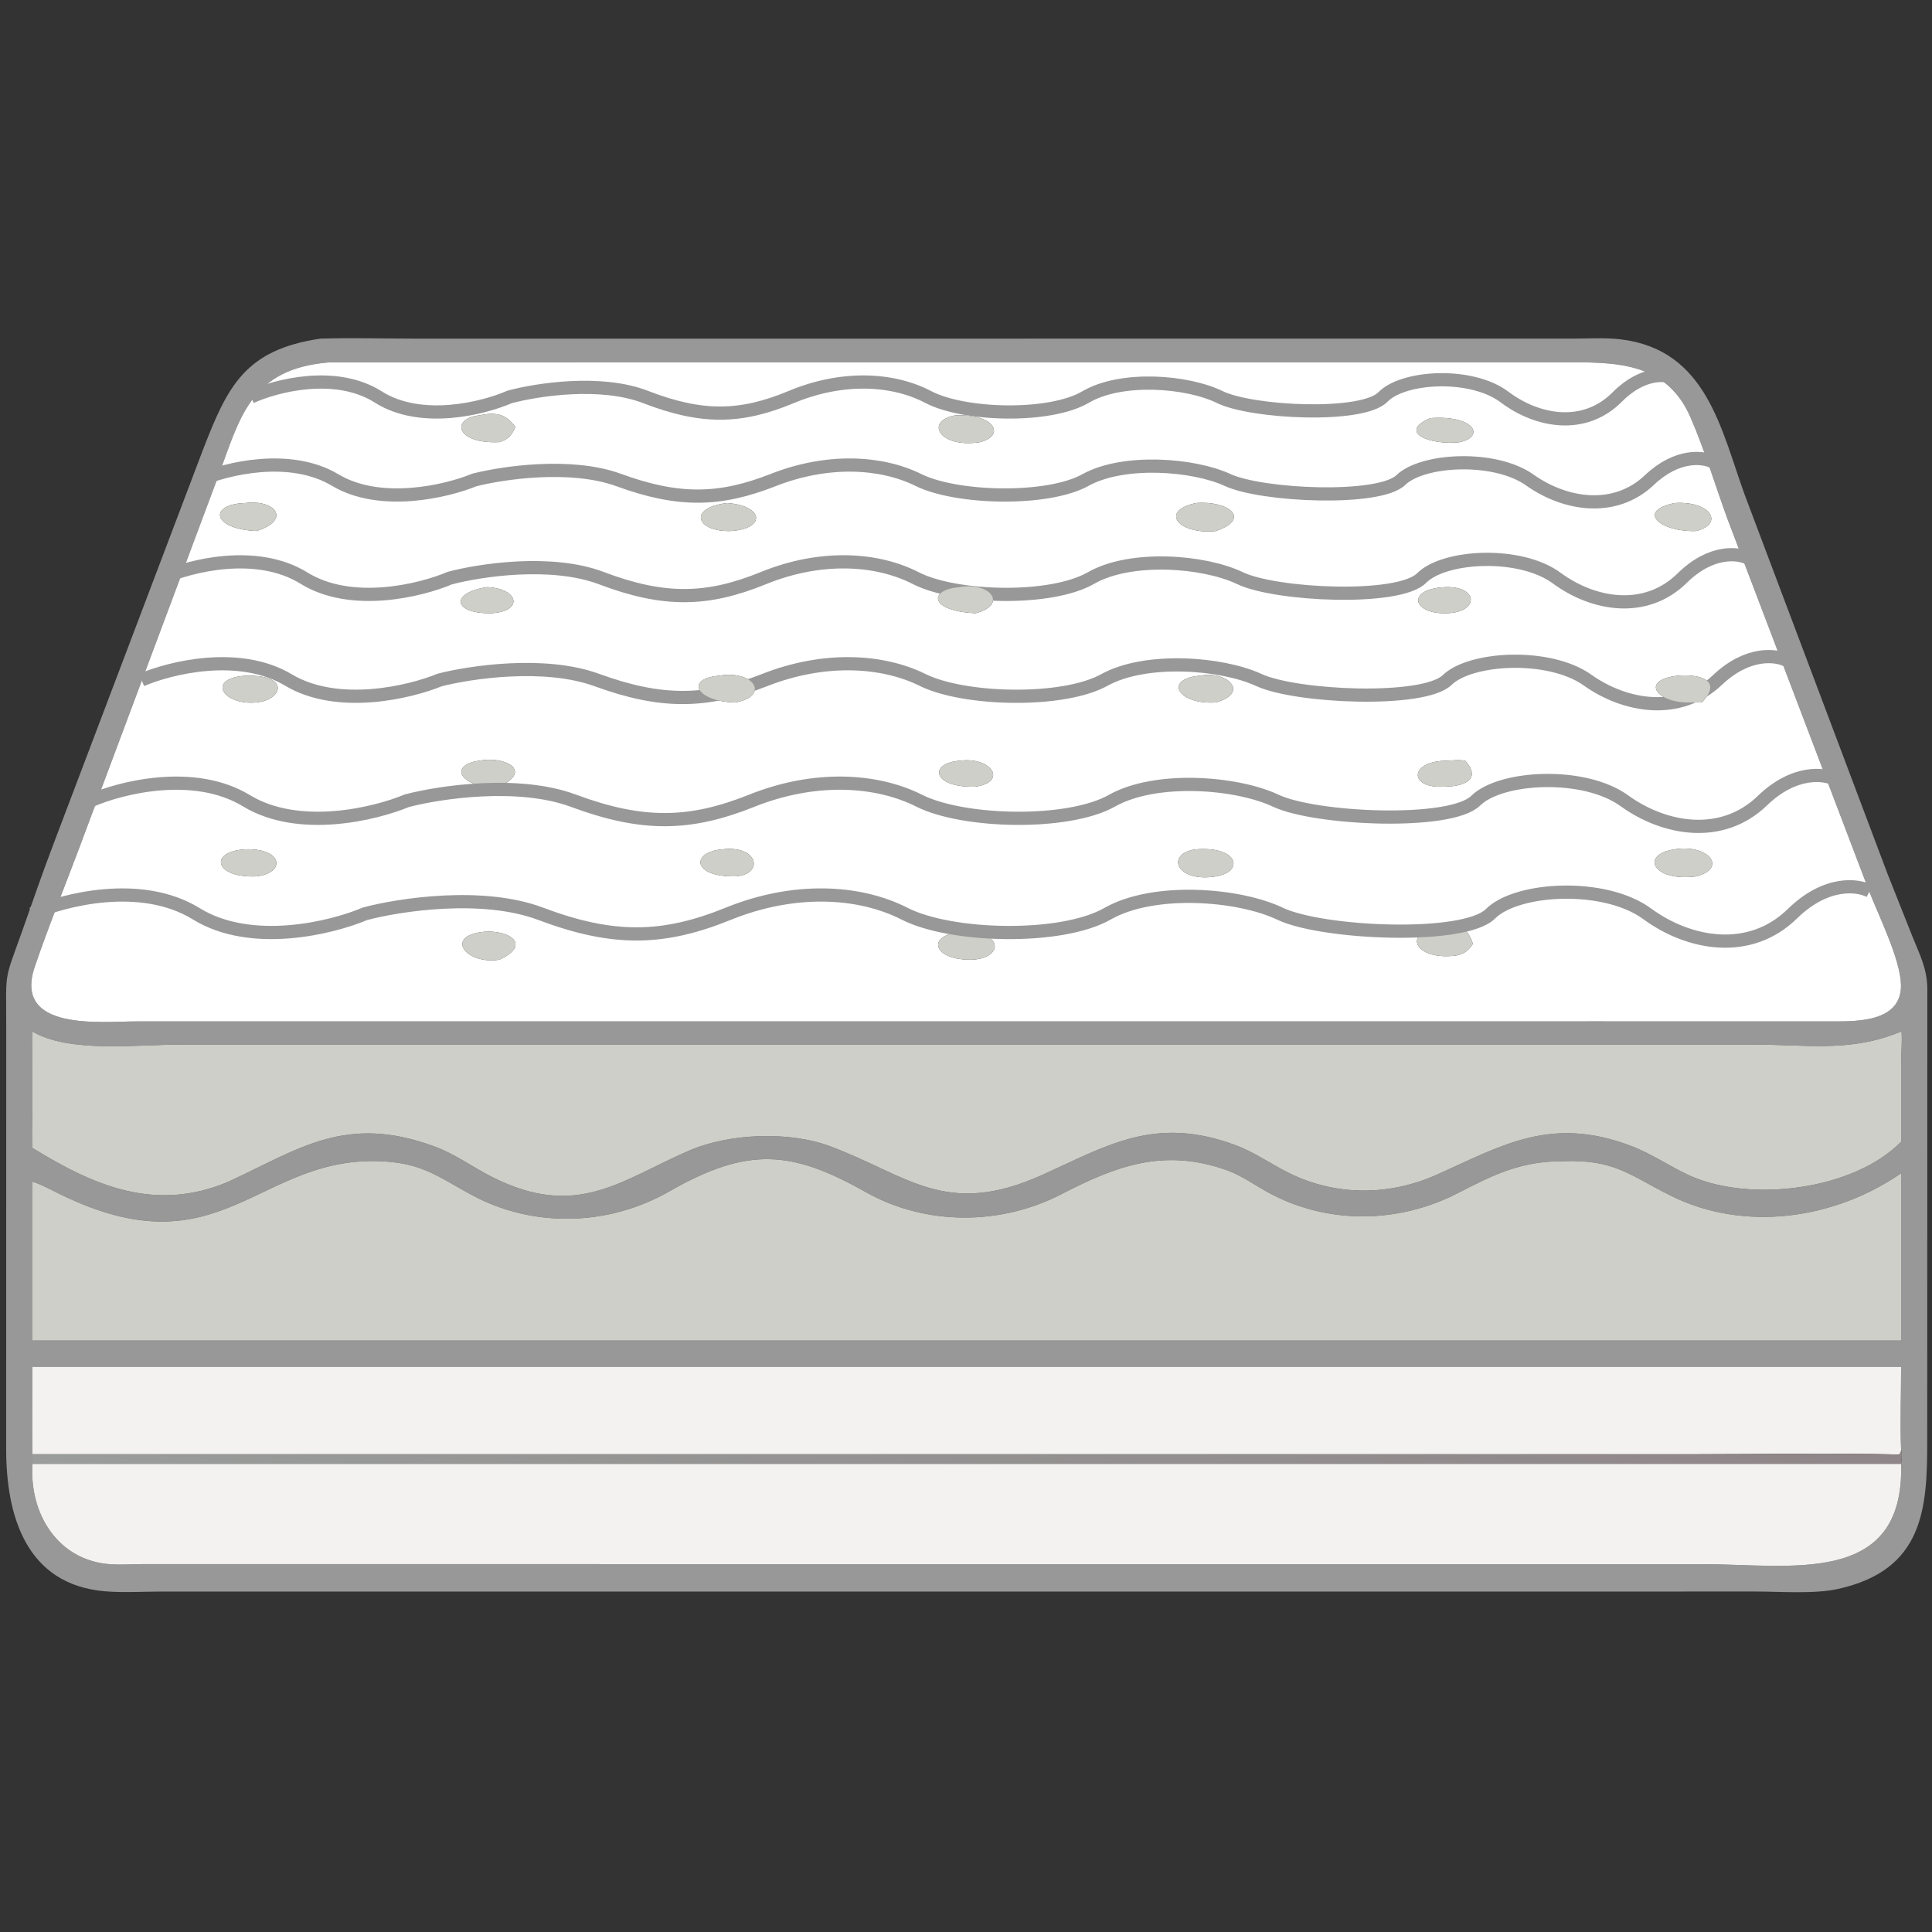 <svg width="1024" height="1024" viewBox="0 0 1024 1024" fill="none" xmlns="http://www.w3.org/2000/svg">
<rect x="0" y="0" width="1024" height="1024" fill="#333333" stroke="none"/>
<path d="M856.124 843.554L84.546 843.572C75.067 843.598 65.186 844.208 55.744 843.424C13.513 839.92 3.274 802.828 3.271 768.114L3.309 544.85C3.299 513.2 1.925 521.21 12.079 492.592C17.334 477.778 22.442 462.814 28.049 448.132L107.615 238.282C120.675 204.612 129.869 185.372 169.822 179.487C186.659 178.965 203.574 179.482 220.422 179.483L833.594 179.464C841.866 179.464 850.77 178.87 858.978 179.858C904.548 185.344 912.078 227.368 924.706 262.192L1000.5 463.33L1013.75 496.68C1017.61 506.256 1021.46 513.536 1021.52 524.152L1021.47 763.562C1021.54 799.834 1019.45 832.064 974.33 842.148C961.69 844.974 943.4 843.536 930.156 843.534L856.124 843.554ZM1007.63 768.608C1007 753.978 1007.65 739.118 1007.63 724.458H17.208C17.192 739.888 16.929 755.36 17.208 770.784V775.894C15.448 802.456 30.798 827.428 59.022 829.128C64.36 829.45 69.771 829.05 75.116 829.014L901.676 829.022C948.648 829.016 1009.46 841.334 1007.63 775.894C1007.76 773.842 1008.44 770.476 1007.63 768.608ZM174.466 192.065C132.581 195.448 127.236 221.256 115.552 252.744L41.877 449.746C34.067 470.592 25.599 491.306 18.433 512.382C6.725 546.822 53.924 541.372 72.273 541.366L848.75 541.34L971.794 541.364C984.872 541.368 1008.19 541.484 1007.55 521.646C1007.11 508.092 995.6 485.116 990.658 472.268L915.664 275.234C909.062 257.252 903.616 238.66 895.942 221.072C882.854 191.073 854.88 192.021 828.106 192.045L174.466 192.065ZM1007.63 546.73C980.928 557.874 958.312 553.648 929.324 553.65L95.359 553.648C72.412 553.654 36.722 558.232 17.208 546.73L17.177 588.192C17.17 594.836 16.673 601.832 17.208 608.432C50.375 628.912 82.818 642.546 121.125 626.308C158.626 608.934 183.223 590.302 230.272 607.646C241.318 611.718 250.352 618.516 260.734 623.782C305.764 646.622 329.196 625.472 365.068 609.918C386.368 600.682 418.164 599.378 440.01 607.55C481.398 623.036 501.31 645.85 552.49 622.698C587.166 607.012 612.39 591.126 654.906 606.98C665.034 610.756 673.636 617.004 683.242 621.746C708.236 634.086 736.56 633.862 761.784 622.512C796.702 606.802 822.254 591.348 864.512 607.368C875.274 611.448 884.516 617.948 894.868 622.76C927.036 637.714 982.386 630.914 1007.63 605.152V563.898C1007.64 558.304 1008.26 552.406 1007.86 546.858L1007.63 546.73ZM828.004 615.46C805.89 615.496 791.538 622.646 772.696 632.362C741.016 648.696 703.052 649.14 671.62 631.714C664.502 627.768 657.938 622.982 650.216 620.222C616.666 608.226 591.14 618.162 562.492 632.968C530.206 649.654 490.442 649.664 458.686 631.734C419.624 609.678 396.34 607.644 354.8 631.428C322.69 649.814 282.882 651.076 250.074 633.37C233.078 624.196 224.562 616.918 204.1 615.6C136.626 611.254 118.011 675.338 31.567 632.812C26.842 630.488 22.253 627.884 17.208 626.308V710.508H110.055H1007.63V621.844C972.196 646.276 924.59 653.204 885.408 633.668C863.512 622.752 855.744 614.37 828.004 615.46Z" fill="#989898"/>
<path d="M848.75 541.34L72.273 541.366C53.924 541.372 6.725 546.822 18.433 512.382C25.599 491.306 34.067 470.592 41.877 449.746L115.552 252.744C127.236 221.256 132.581 195.448 174.466 192.065L828.106 192.045C854.88 192.021 882.854 191.073 895.942 221.072C903.616 238.66 909.062 257.252 915.664 275.234L990.658 472.268C995.6 485.116 1007.11 508.092 1007.55 521.646C1008.19 541.484 984.872 541.368 971.794 541.364L848.75 541.34ZM253.972 220.146C238.42 222.07 242.126 235.442 264.674 234.334C269.51 232.904 271.124 230.632 273.168 226.396C267.988 219.032 262.336 218.45 253.972 220.146ZM506.326 220.146C489.912 223.078 497.804 237.812 519.51 234.334C533.302 230.664 526.856 219.174 506.326 220.146ZM757.972 221.626C740.102 229.482 759.124 236.226 773.92 234.334C787.474 231.066 781.026 219.886 757.972 221.626ZM129.976 266.624C110.71 267.14 111.925 280.34 135.908 281.454C154.443 275.648 146.132 264.61 129.976 266.624ZM633.912 266.624C613.974 270.948 625.076 283.562 644.448 281.454C663.758 274.75 650.668 265.236 633.912 266.624ZM887.626 266.624C866.902 270.916 880.12 282.098 899.022 281.454C913.964 277.626 906.774 265.408 887.626 266.624ZM385.362 266.624C364.048 269.234 369.258 282.114 387.588 281.454C406.236 280.106 404.614 267.946 385.362 266.624ZM508.662 311.196C492.068 312.454 492.202 323.86 517.082 325.02C534.28 320.584 525.094 308.29 508.662 311.196ZM765.78 311.196C745.244 312.18 748.424 325.774 767.218 325.02C784.302 324.256 783.462 310.436 765.78 311.196ZM258.156 311.196C238.39 314.18 240.082 325.4 260.338 325.02C277.722 324.132 275.002 311.822 258.156 311.196ZM380.962 358.164C362.596 359.86 369.542 372.024 389.89 372.306C408.466 368.712 399.374 354.86 380.962 358.164ZM635.882 358.164C616.76 359.774 624.036 373.606 644.448 372.306C662.666 367.126 650.48 355.278 635.882 358.164ZM129.976 358.164C109.276 359.556 118.033 373.968 135.908 372.306C149.841 371.034 154.144 357.41 129.976 358.164ZM889.004 358.164C868.568 360.596 878.66 373.074 896.332 372.306H901.98C913.778 360 899.768 357.162 889.004 358.164ZM253.972 403.192C236.782 405.686 244.826 418.226 264.674 416.942C283.024 408.166 266.944 400.582 253.972 403.192ZM767.218 403.192C746.768 403.112 746.21 418.242 765.78 416.942C775.038 416.89 785.776 413.528 776.614 403.192C773.448 402.64 770.398 402.966 767.218 403.192ZM508.662 403.192C491.584 404.652 494.63 417.764 517.082 416.942C534.34 414.334 525.314 400.94 508.662 403.192ZM382.83 450.158C366.298 451.548 366.45 464.89 389.89 464.498C405.24 463.258 401.804 447.854 382.83 450.158ZM887.626 450.158C869.088 452.826 876.006 467.502 899.022 464.498C915.888 460.154 905.448 447.244 887.626 450.158ZM129.976 450.158C110.349 451.334 113.805 465.486 135.908 464.498C151.763 462.64 149.869 449.378 129.976 450.158ZM633.912 450.158C617.598 452.194 623.134 468.028 644.448 464.498C659.424 462.182 656.728 448.402 633.912 450.158ZM761.404 492.77C744.18 493.538 748.93 509.224 771.626 506.484C776.128 505.578 778.08 504.012 780.694 500.268C779.738 497.376 778.572 495.1 776.614 492.77C771.568 492.022 766.434 491.572 761.404 492.77ZM253.972 494.212C236.11 497.332 247.852 511.362 264.674 508.66C283.41 500.002 267.626 491.722 253.972 494.212ZM509.522 494.212C491.212 495.016 493.644 509.026 515.094 508.66C531.694 508.008 532.626 493.37 509.522 494.212Z" fill="white"/>
<path d="M75 360.413C90.07 353.907 126.747 344.799 152.889 360.413C179.031 376.027 217.2 366.919 233.016 360.413C249.281 356.22 288.703 350.35 316.277 360.413C350.745 372.991 374.47 372.558 405.357 360.413C436.244 348.268 467.131 349.57 489.066 360.413C511 371.256 563.374 372.558 585.308 360.413C607.242 348.268 647.53 351.305 667.226 360.413C686.922 369.521 754.515 372.558 767.049 360.413C779.583 348.268 821.214 346.1 841.357 360.413C861.501 374.726 890.15 379.497 910.294 360.413C926.409 345.146 941.479 347.112 947 350.004" stroke="#989898" stroke-width="7"/>
<path d="M86 306.413C100.535 299.907 135.907 290.799 161.12 306.413C186.333 322.027 223.145 312.919 238.399 306.413C254.085 302.22 292.105 296.35 318.7 306.413C351.943 318.991 374.824 318.558 404.613 306.413C434.402 294.268 464.191 295.57 485.345 306.413C506.5 317.256 557.012 318.558 578.166 306.413C599.321 294.268 638.176 297.305 657.172 306.413C676.168 315.521 741.358 318.558 753.447 306.413C765.535 294.268 805.685 292.1 825.113 306.413C844.541 320.726 872.171 325.497 891.599 306.413C907.141 291.146 921.675 293.112 927 296.004" stroke="#989898" stroke-width="7"/>
<path d="M106 254.42C119.861 248.434 153.593 240.055 177.637 254.42C201.68 268.785 236.785 260.405 251.332 254.42C266.29 250.563 302.548 245.162 327.909 254.42C359.61 265.992 381.43 265.593 409.838 254.42C438.245 243.247 466.653 244.444 486.826 254.42C507 264.396 555.169 265.593 575.343 254.42C595.516 243.247 632.57 246.04 650.685 254.42C668.8 262.799 730.967 265.593 742.495 254.42C754.023 243.247 792.311 241.252 810.838 254.42C829.364 267.588 855.714 271.977 874.24 254.42C889.062 240.374 902.922 242.183 908 244.843" stroke="#989898" stroke-width="7"/>
<path d="M133 210.42C146.066 204.434 177.863 196.055 200.528 210.42C223.192 224.785 256.283 216.405 269.996 210.42C284.097 206.563 318.274 201.162 342.181 210.42C372.064 221.992 392.632 221.593 419.411 210.42C446.189 199.247 472.967 200.444 491.984 210.42C511 220.396 556.407 221.593 575.423 210.42C594.439 199.247 629.368 202.04 646.444 210.42C663.52 218.799 722.121 221.593 732.988 210.42C743.854 199.247 779.947 197.252 797.411 210.42C814.875 223.588 839.713 227.977 857.177 210.42C871.148 196.374 884.214 198.183 889 200.843" stroke="#989898" stroke-width="7"/>
<path d="M264.674 234.334C242.126 235.442 238.42 222.07 253.972 220.146C262.336 218.45 267.988 219.032 273.168 226.396C271.124 230.632 269.51 232.904 264.674 234.334Z" fill="#CFCFC9"/>
<path d="M519.51 234.334C497.804 237.812 489.912 223.078 506.326 220.146C526.856 219.174 533.302 230.664 519.51 234.334Z" fill="#CFCFC9"/>
<path d="M773.92 234.334C759.124 236.226 740.102 229.482 757.972 221.626C781.026 219.886 787.474 231.066 773.92 234.334Z" fill="#CFCFC9"/>
<path d="M135.908 281.454C111.925 280.34 110.71 267.14 129.976 266.624C146.132 264.61 154.443 275.648 135.908 281.454Z" fill="#CFCFC9"/>
<path d="M644.448 281.454C625.076 283.562 613.974 270.948 633.912 266.624C650.668 265.236 663.758 274.75 644.448 281.454Z" fill="#CFCFC9"/>
<path d="M899.022 281.454C880.12 282.098 866.902 270.916 887.626 266.624C906.774 265.408 913.964 277.626 899.022 281.454Z" fill="#CFCFC9"/>
<path d="M387.588 281.454C369.258 282.114 364.048 269.234 385.362 266.624C404.614 267.946 406.236 280.106 387.588 281.454Z" fill="#CFCFC9"/>
<path d="M517.082 325.02C492.202 323.86 492.068 312.454 508.662 311.196C525.094 308.29 534.28 320.584 517.082 325.02Z" fill="#CFCFC9"/>
<path d="M767.218 325.02C748.424 325.774 745.244 312.18 765.78 311.196C783.462 310.436 784.302 324.256 767.218 325.02Z" fill="#CFCFC9"/>
<path d="M260.338 325.02C240.082 325.4 238.39 314.18 258.156 311.196C275.002 311.822 277.722 324.132 260.338 325.02Z" fill="#CFCFC9"/>
<path d="M389.89 372.306C369.542 372.024 362.596 359.86 380.962 358.164C399.374 354.86 408.466 368.712 389.89 372.306Z" fill="#CFCFC9"/>
<path d="M644.448 372.306C624.036 373.606 616.76 359.774 635.882 358.164C650.48 355.278 662.666 367.126 644.448 372.306Z" fill="#CFCFC9"/>
<path d="M135.908 372.306C118.033 373.968 109.276 359.556 129.976 358.164C154.144 357.41 149.841 371.034 135.908 372.306Z" fill="#CFCFC9"/>
<path d="M896.332 372.306C878.66 373.074 868.568 360.596 889.004 358.164C899.768 357.162 913.778 360 901.98 372.306H896.332Z" fill="#CFCFC9"/>
<path d="M264.674 416.942C244.826 418.226 236.782 405.686 253.972 403.192C266.944 400.582 283.024 408.166 264.674 416.942Z" fill="#CFCFC9"/>
<path d="M765.78 416.942C746.21 418.242 746.768 403.112 767.218 403.192C770.398 402.966 773.448 402.64 776.614 403.192C785.776 413.528 775.038 416.89 765.78 416.942Z" fill="#CFCFC9"/>
<path d="M517.082 416.941C494.63 417.763 491.584 404.651 508.662 403.191C525.314 400.939 534.34 414.333 517.082 416.941Z" fill="#CFCFC9"/>
<path d="M389.89 464.498C366.45 464.89 366.298 451.548 382.83 450.158C401.804 447.854 405.24 463.258 389.89 464.498Z" fill="#CFCFC9"/>
<path d="M899.022 464.498C876.006 467.502 869.088 452.826 887.626 450.158C905.448 447.244 915.888 460.154 899.022 464.498Z" fill="#CFCFC9"/>
<path d="M135.908 464.498C113.805 465.486 110.349 451.334 129.976 450.158C149.869 449.378 151.763 462.64 135.908 464.498Z" fill="#CFCFC9"/>
<path d="M644.448 464.498C623.134 468.028 617.598 452.194 633.912 450.158C656.728 448.402 659.424 462.182 644.448 464.498Z" fill="#CFCFC9"/>
<path d="M771.626 506.484C748.93 509.224 744.18 493.538 761.404 492.77C766.434 491.572 771.568 492.022 776.614 492.77C778.572 495.1 779.738 497.376 780.694 500.268C778.08 504.012 776.128 505.578 771.626 506.484Z" fill="#CFCFC9"/>
<path d="M264.674 508.66C247.852 511.362 236.11 497.332 253.972 494.212C267.626 491.722 283.41 500.002 264.674 508.66Z" fill="#CFCFC9"/>
<path d="M515.094 508.66C493.644 509.026 491.212 495.016 509.522 494.212C532.626 493.37 531.694 508.008 515.094 508.66Z" fill="#CFCFC9"/>
<path d="M17.208 546.73C36.722 558.232 72.412 553.654 95.359 553.648L929.324 553.651C958.312 553.649 980.928 557.874 1007.63 546.73L1007.86 546.858C1008.26 552.406 1007.64 558.304 1007.63 563.898V605.152C982.386 630.914 927.036 637.715 894.868 622.76C884.516 617.949 875.274 611.448 864.512 607.368C822.254 591.348 796.702 606.803 761.784 622.513C736.56 633.863 708.236 634.086 683.242 621.746C673.636 617.004 665.034 610.756 654.906 606.98C612.39 591.126 587.166 607.012 552.49 622.698C501.31 645.85 481.398 623.036 440.01 607.55C418.164 599.378 386.368 600.683 365.068 609.919C329.196 625.473 305.764 646.622 260.734 623.782C250.352 618.516 241.318 611.718 230.272 607.646C183.223 590.302 158.626 608.934 121.125 626.308C82.818 642.546 50.375 628.912 17.208 608.432C16.673 601.832 17.17 594.837 17.177 588.193L17.208 546.73Z" fill="#CFCFC9"/>
<path d="M17.208 626.308C22.253 627.884 26.843 630.488 31.567 632.812C118.011 675.338 136.626 611.254 204.1 615.6C224.562 616.918 233.078 624.196 250.074 633.37C282.882 651.076 322.69 649.814 354.8 631.428C396.34 607.644 419.624 609.678 458.686 631.734C490.442 649.664 530.206 649.654 562.492 632.968C591.14 618.162 616.666 608.226 650.216 620.222C657.938 622.982 664.502 627.768 671.62 631.714C703.052 649.14 741.016 648.696 772.696 632.362C791.538 622.646 805.89 615.496 828.004 615.46C855.744 614.37 863.512 622.752 885.408 633.668C924.59 653.204 972.196 646.276 1007.63 621.844V710.508H110.055H17.208V626.308Z" fill="#CFCFC9"/>
<path d="M1007.63 724.458C1007.65 739.118 1007 753.978 1007.63 768.608C1007.4 769.988 1007.56 770.104 1006.46 770.924C971.114 770.032 935.576 770.772 900.216 770.772L17.208 770.784C16.929 755.36 17.192 739.888 17.208 724.458H1007.63Z" fill="#F4F2F0"/>
<path d="M1007.63 768.608C1008.44 770.476 1007.76 773.842 1007.63 775.894H17.208V770.784L900.216 770.772C935.576 770.772 971.114 770.032 1006.46 770.924C1007.56 770.104 1007.4 769.988 1007.63 768.608Z" fill="url(#paint0_linear_552_77)"/>
<path d="M1007.63 775.894C1009.46 841.334 948.648 829.016 901.676 829.022L75.116 829.014C69.771 829.05 64.36 829.45 59.022 829.128C30.798 827.428 15.448 802.456 17.208 775.894H1007.63Z" fill="#F4F2F0"/>
<path d="M17 484.309C33.833 476.809 74.8 466.309 104 484.309C133.2 502.309 175.833 491.809 193.5 484.309C211.667 479.476 255.7 472.71 286.5 484.309C325 498.809 351.5 498.31 386 484.309C420.5 470.309 455 471.81 479.5 484.309C504 496.809 562.5 498.31 587 484.309C611.5 470.309 656.5 473.81 678.5 484.309C700.5 494.809 776 498.31 790 484.309C804 470.309 850.5 467.81 873 484.309C895.5 500.809 927.5 506.309 950 484.309C968 466.71 984.833 468.976 991 472.31" stroke="#989898" stroke-width="7"/>
<path d="M48 424.406C63.986 417.379 102.892 407.542 130.623 424.406C158.354 441.269 198.843 431.432 215.621 424.406C232.873 419.878 274.691 413.539 303.942 424.406C340.505 437.99 365.672 437.522 398.436 424.406C431.201 411.29 463.965 412.695 487.233 424.406C510.5 436.116 566.057 437.522 589.324 424.406C612.592 411.29 655.328 414.569 676.221 424.406C697.114 434.243 768.816 437.522 782.112 424.406C795.408 411.29 839.568 408.948 860.936 424.406C882.304 439.864 912.695 445.017 934.063 424.406C951.157 407.917 967.144 410.041 973 413.164" stroke="#989898" stroke-width="7"/>
<defs>
<linearGradient id="paint0_linear_552_77" x1="515.099" y1="734.946" x2="509.435" y2="811.095" gradientUnits="userSpaceOnUse">
<stop stop-color="#8F8588"/>
<stop offset="1" stop-color="#999D9B"/>
</linearGradient>
</defs>
</svg>
